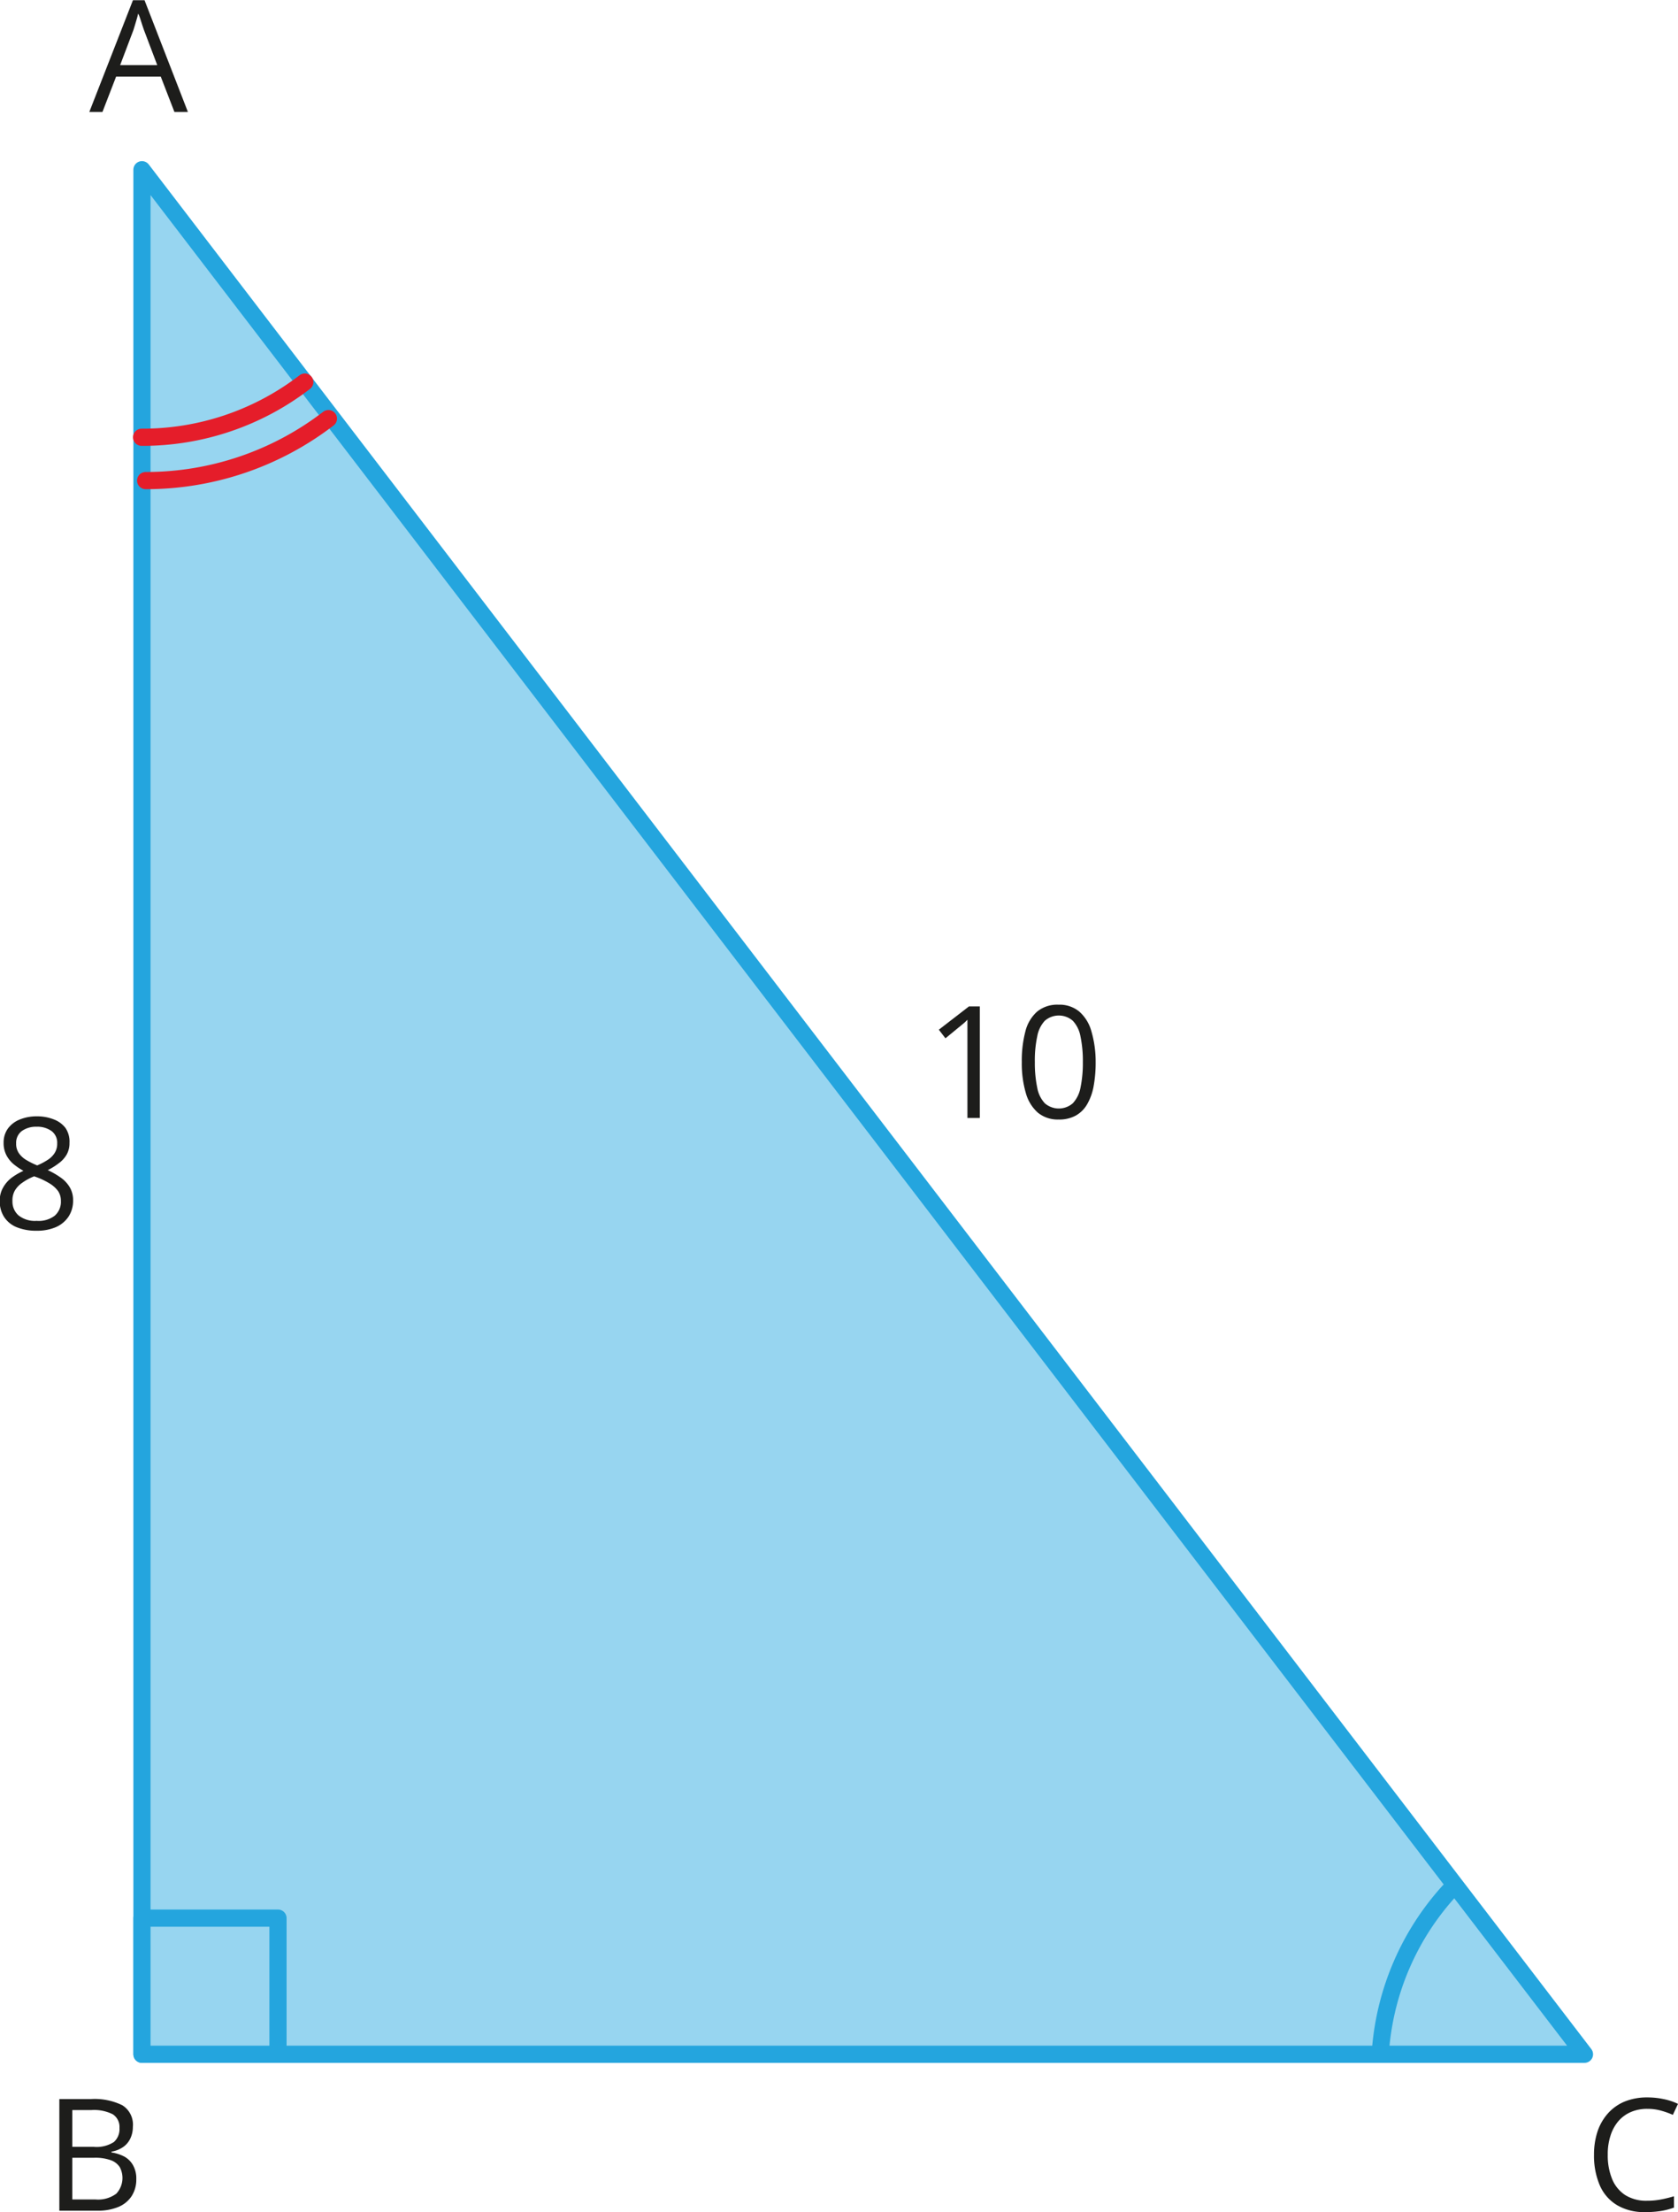 <svg xmlns="http://www.w3.org/2000/svg" width="68.93mm" height="90.8mm" viewBox="0 0 195.39 257.37"><defs><style>.cls-1{fill:#1d1d1b;}.cls-2{fill:#97d5f0;}.cls-2,.cls-4{stroke:#24a5de;}.cls-2,.cls-3,.cls-4{stroke-linecap:round;stroke-linejoin:round;stroke-width:2px;}.cls-3,.cls-4{fill:none;}.cls-3{stroke:#e51d2a;}</style></defs><g id="Слой_2" data-name="Слой 2"><g id="Слой_1-2" data-name="Слой 1"><path class="cls-1" d="M21.22,15.57l-1.59-4.11h-5.2l-1.59,4.11H11.31l5.08-13h1.35l5.05,13Zm-2-5.45L17.66,6l-.18-.53q-.12-.36-.24-.75T17,4.12c-.05.24-.12.48-.19.72s-.13.46-.2.67-.12.37-.16.52l-1.55,4.09Z" transform="translate(-0.91 -2.55)"/><path class="cls-1" d="M7.82,246.77H11.5a7.33,7.33,0,0,1,3.65.72A2.65,2.65,0,0,1,16.38,250a3.11,3.11,0,0,1-.29,1.35,2.51,2.51,0,0,1-.84,1,3.35,3.35,0,0,1-1.36.54v.09a4.87,4.87,0,0,1,1.51.49,2.61,2.61,0,0,1,1,1,3.13,3.13,0,0,1,.38,1.62,3.53,3.53,0,0,1-.56,2,3.39,3.39,0,0,1-1.57,1.25,6.19,6.19,0,0,1-2.39.42H7.82Zm1.51,5.56h2.49a3.72,3.72,0,0,0,2.35-.56,2,2,0,0,0,.65-1.63,1.75,1.75,0,0,0-.78-1.6,4.85,4.85,0,0,0-2.47-.49H9.33Zm0,1.27v4.85H12a3.56,3.56,0,0,0,2.45-.67,2.68,2.68,0,0,0,.4-3.1,2.09,2.09,0,0,0-1.05-.8,5.4,5.4,0,0,0-1.93-.28Z" transform="translate(-0.91 -2.55)"/><path class="cls-1" d="M5.18,132.43a5.21,5.21,0,0,1,2,.36,3.05,3.05,0,0,1,1.36,1A2.81,2.81,0,0,1,9,135.52a2.67,2.67,0,0,1-.34,1.38,3.34,3.34,0,0,1-.92,1,8,8,0,0,1-1.27.79,9,9,0,0,1,1.5.86,3.67,3.67,0,0,1,1.06,1.13,2.9,2.9,0,0,1,.39,1.53,3.35,3.35,0,0,1-.53,1.89,3.41,3.41,0,0,1-1.47,1.22,5.51,5.51,0,0,1-2.23.42,6,6,0,0,1-2.34-.41,3.16,3.16,0,0,1-1.46-1.19,3.33,3.33,0,0,1-.51-1.87,3,3,0,0,1,.39-1.55,3.7,3.7,0,0,1,1-1.15,7.44,7.44,0,0,1,1.37-.8A7.68,7.68,0,0,1,2.5,138a3.46,3.46,0,0,1-.85-1.06,3.06,3.06,0,0,1-.32-1.42,2.8,2.8,0,0,1,.5-1.67,3.19,3.19,0,0,1,1.38-1.05A5.12,5.12,0,0,1,5.18,132.43Zm-2.82,9.88a2.13,2.13,0,0,0,.7,1.64,3.05,3.05,0,0,0,2.12.64A3.07,3.07,0,0,0,7.27,144,2.13,2.13,0,0,0,8,142.26a2,2,0,0,0-.33-1.14,3.46,3.46,0,0,0-1-.89,8.77,8.77,0,0,0-1.47-.71l-.31-.11a6.23,6.23,0,0,0-1.39.75,2.89,2.89,0,0,0-.88.94A2.36,2.36,0,0,0,2.36,142.31Zm2.81-8.67a2.83,2.83,0,0,0-1.72.5,1.71,1.71,0,0,0-.66,1.44,1.91,1.91,0,0,0,.32,1.14,2.73,2.73,0,0,0,.88.8,9.1,9.1,0,0,0,1.25.62,7.48,7.48,0,0,0,1.2-.63,2.57,2.57,0,0,0,.83-.81,2,2,0,0,0,.3-1.12,1.69,1.69,0,0,0-.66-1.44A2.83,2.83,0,0,0,5.17,133.64Z" transform="translate(-0.91 -2.55)"/><path class="cls-1" d="M115,132.62h-1.44v-10.1c0-.25,0-.48,0-.69s0-.42,0-.64a5.44,5.44,0,0,1-.51.48l-.6.49L111,123.35l-.77-1,3.51-2.71H115Z" transform="translate(-0.91 -2.55)"/><path class="cls-1" d="M128.49,126.11a15,15,0,0,1-.24,2.83,6.42,6.42,0,0,1-.76,2.1,3.48,3.48,0,0,1-1.33,1.31,4,4,0,0,1-2,.45,3.64,3.64,0,0,1-2.39-.79,4.72,4.72,0,0,1-1.41-2.29,12.26,12.26,0,0,1-.47-3.61,13.35,13.35,0,0,1,.42-3.57,4.54,4.54,0,0,1,1.37-2.3,3.69,3.69,0,0,1,2.48-.8,3.61,3.61,0,0,1,2.41.79,4.71,4.71,0,0,1,1.42,2.29A12.58,12.58,0,0,1,128.49,126.11Zm-7.08,0a14,14,0,0,0,.28,3,3.54,3.54,0,0,0,.89,1.81,2.49,2.49,0,0,0,3.24,0,3.63,3.63,0,0,0,.9-1.8,14.13,14.13,0,0,0,.28-3,13.77,13.77,0,0,0-.28-3,3.58,3.58,0,0,0-.89-1.81,2.48,2.48,0,0,0-3.26,0,3.58,3.58,0,0,0-.88,1.81A13.16,13.16,0,0,0,121.41,126.11Z" transform="translate(-0.91 -2.55)"/><path class="cls-1" d="M192.74,247.91a4.75,4.75,0,0,0-1.93.37,4,4,0,0,0-1.45,1.06,4.83,4.83,0,0,0-.92,1.69,6.92,6.92,0,0,0-.32,2.22,7.22,7.22,0,0,0,.51,2.83,4.07,4.07,0,0,0,1.52,1.86,4.6,4.6,0,0,0,2.55.66,8.44,8.44,0,0,0,1.63-.15,14.29,14.29,0,0,0,1.5-.37v1.32a8.8,8.8,0,0,1-1.49.39,11.12,11.12,0,0,1-1.86.13,6.12,6.12,0,0,1-3.3-.82,5,5,0,0,1-2-2.32,8.74,8.74,0,0,1-.66-3.54,8.54,8.54,0,0,1,.41-2.7,6.06,6.06,0,0,1,1.21-2.1,5.36,5.36,0,0,1,1.95-1.38,6.9,6.9,0,0,1,2.66-.48,9.07,9.07,0,0,1,1.9.2,7.1,7.1,0,0,1,1.65.55l-.6,1.28a9.54,9.54,0,0,0-1.37-.49A5.84,5.84,0,0,0,192.74,247.91Z" transform="translate(-0.91 -2.55)"/><polygon class="cls-2" points="16.53 19.74 16.53 239.01 184.5 239.01 16.53 19.74"/><rect class="cls-2" x="16.53" y="223.17" width="15.84" height="15.84"/><path class="cls-3" d="M36.4,47a31,31,0,0,1-19,6.42" transform="translate(-0.91 -2.55)"/><path class="cls-3" d="M39.15,51.25a34.86,34.86,0,0,1-21.28,7.21" transform="translate(-0.91 -2.55)"/><path class="cls-4" d="M161.67,240.93a31.09,31.09,0,0,1,8-18.37" transform="translate(-0.91 -2.55)"/></g></g></svg>